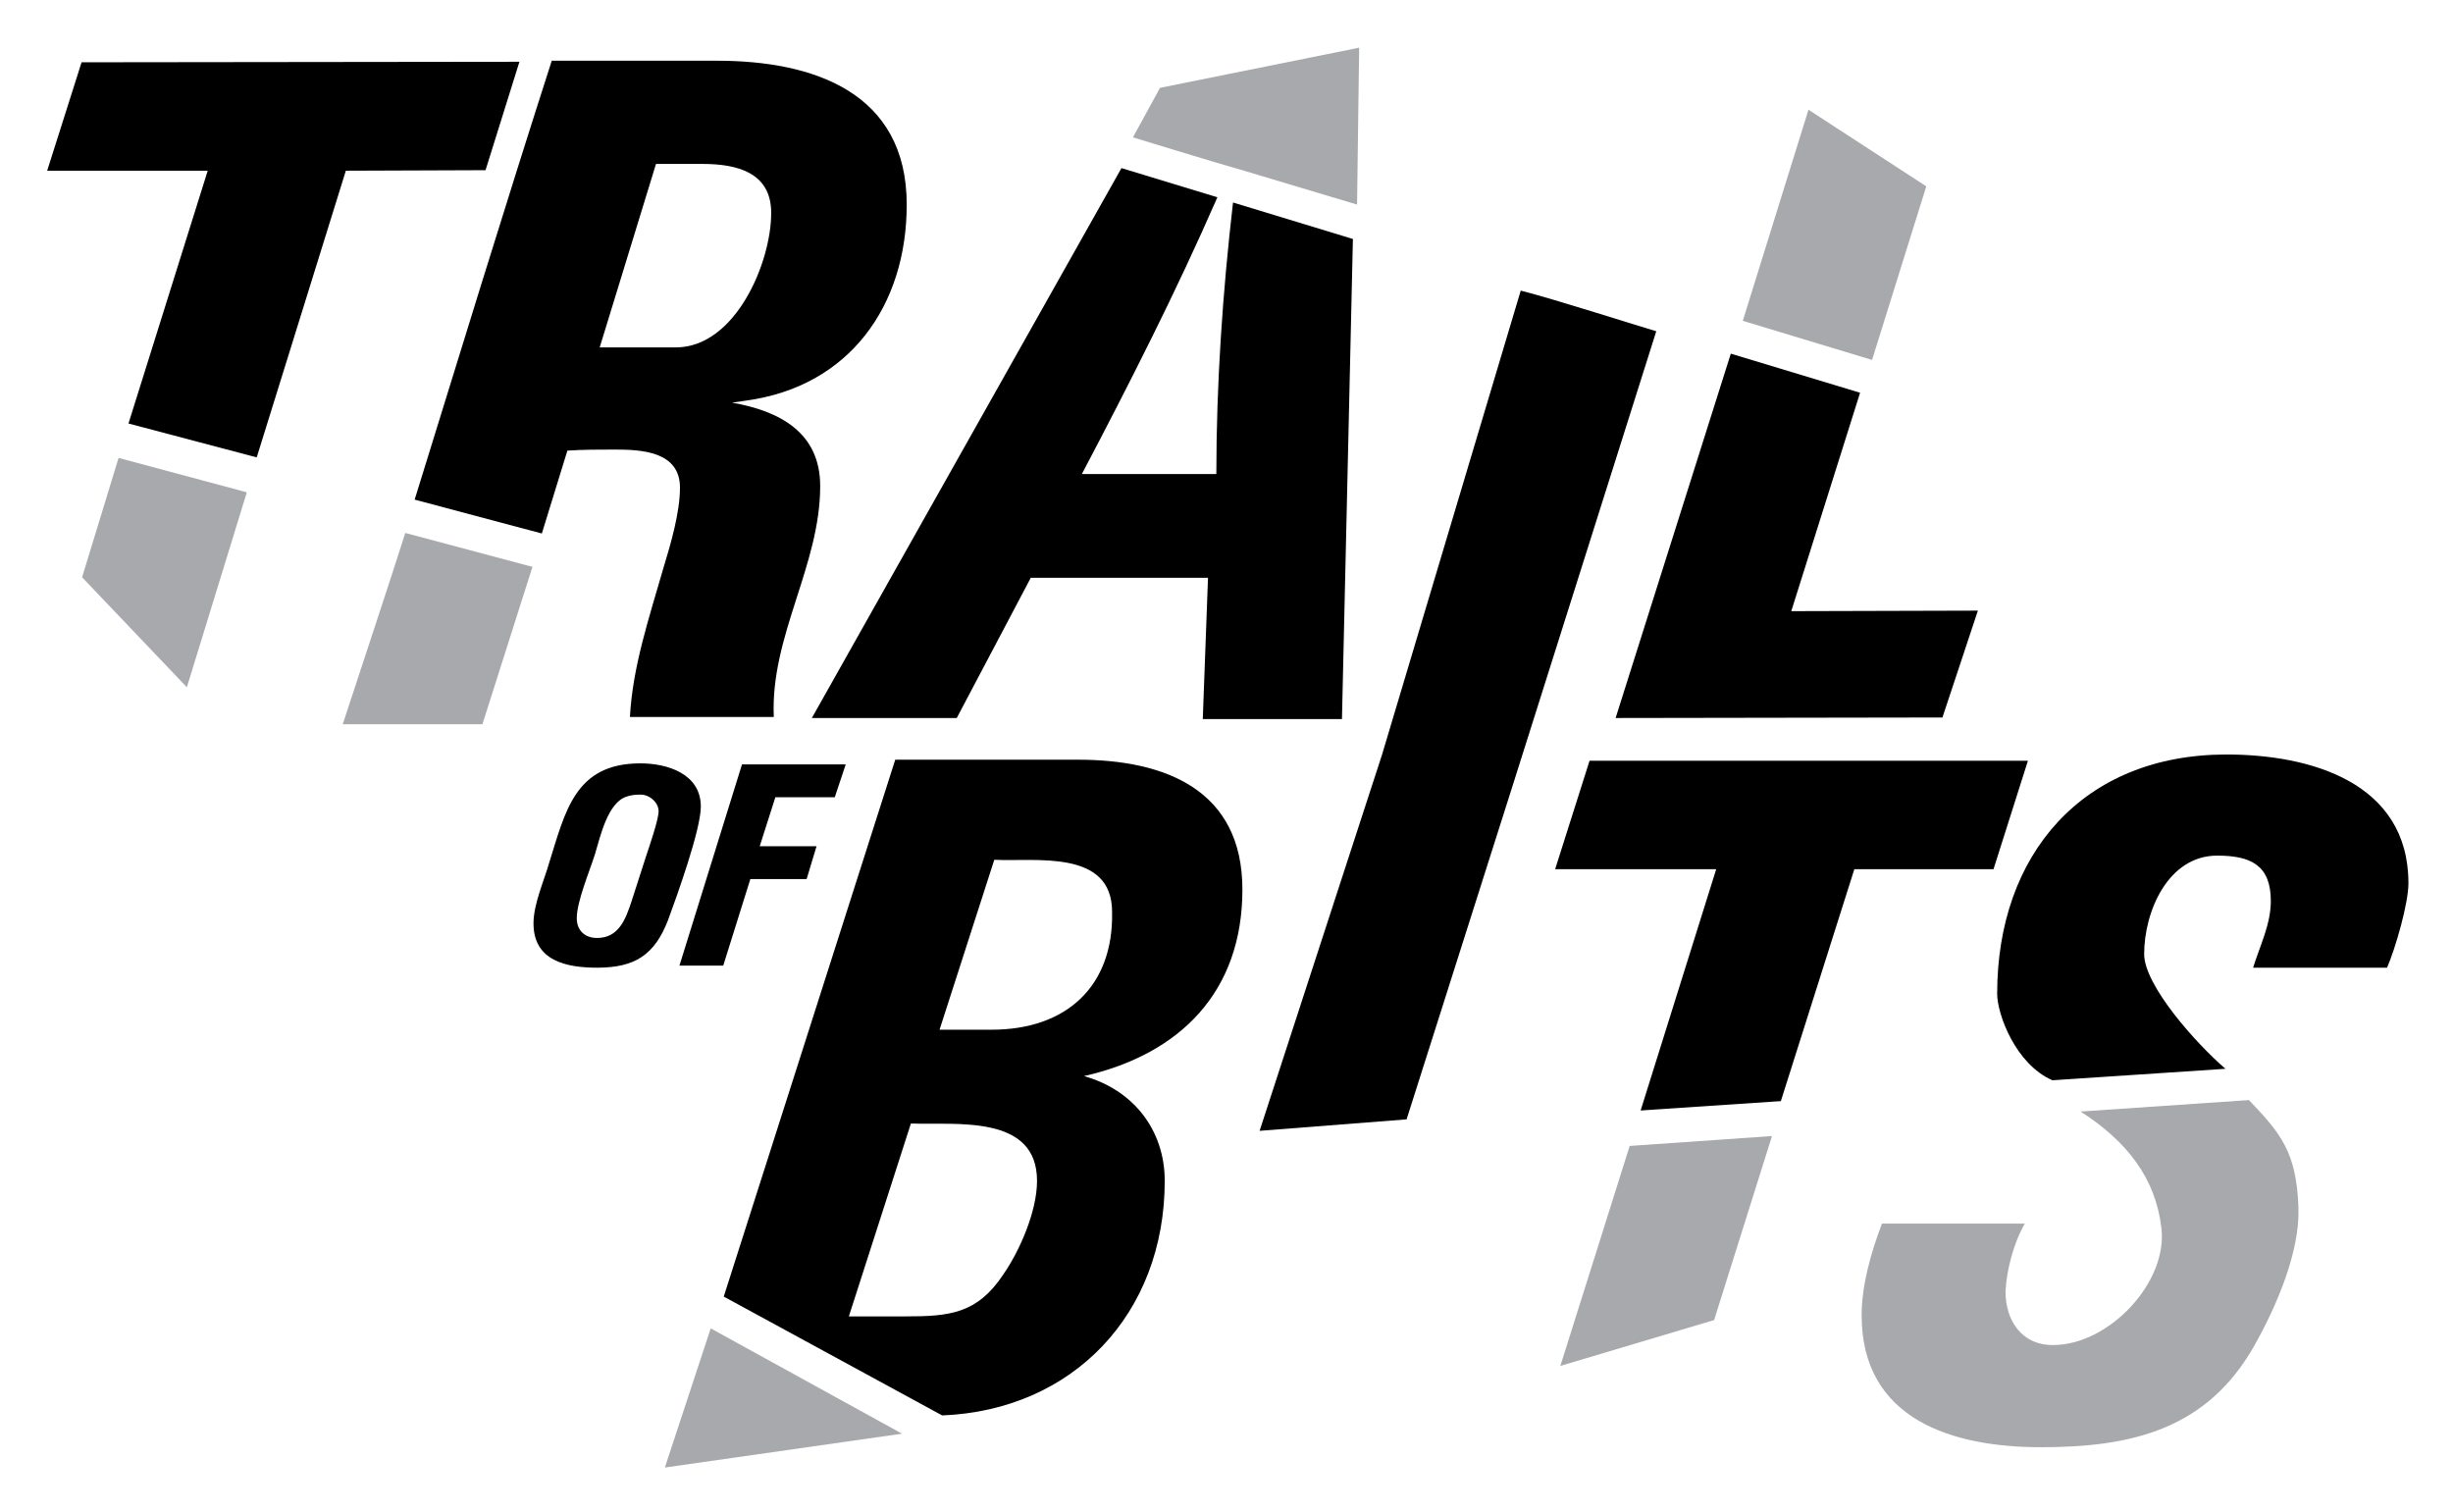 <svg xmlns="http://www.w3.org/2000/svg" role="img" viewBox="159.95 160.45 470.60 290.10"><title>Trail of Bits (member) logo</title><style>svg {enable-background:new 0 0 792 612}</style><style>.st0{fill:#a7a9ac}</style><path d="M287.5 442l45.5-6.5c.7 0-.7 0 0 0l-36.7-20.2-8.8 26.7z" class="st0"/><path d="M472.6 380.3l-13.3 42.2 29.5-8.8 11.1-35.3zm46.5-150.8l10.4-33.3-22.6-14.7-12.6 40.5z" class="st0"/><path d="M398.6 193.2l21.7 6.5.4-30.1-38.2 7.7-5.2 9.5s15.3 4.7 21.3 6.4" class="st0"/><path d="M252.5 299.4l9.6-30.2-24.4-6.5c-2.6 8.3-9.3 28.4-12 36.7h26.8z" class="st0"/><path d="M207.3 254.9l-24.6-6.6-7 22.9 20.1 21.1z" class="st0"/><path d="M175.6 172.4l-6.6 20.8h30.8l-15.2 48.5 24.6 6.5 17.1-55 26.8-.1 6.5-20.8z"/><path d="M285.8 191.9h8.9c6.6 0 13.2 1.6 13.2 9.4 0 9.6-6.9 25.8-18.3 25.8H275l10.8-35.2zm-17 55c3-.2 6.1-.2 9.1-.2 5 0 12.5.3 12.5 7.3 0 4.8-1.8 10.9-3.2 15.5-2.7 9.4-5.9 18.9-6.4 28.5h27.6c-.7-15.5 8.9-29 8.9-44.3 0-10.3-7.8-14.4-16.9-16l2.7-.4c19.8-2.7 30.8-18.2 30.8-37.6 0-21.6-18-27.6-36.4-27.6h-31.7c-9 28-17.6 56.1-26.3 84.2l24.4 6.5 4.9-15.9z"/><path d="M393.3 251.4h-25.8c9.2-17.5 18.1-35 26-53.1l-18.4-5.6-59.4 105.5h27.8l14.2-26.9h34l-1 27.1h26.7l2.1-92.1-23-7c-2 17.3-3.2 34.8-3.2 52.1"/><path d="M469.9 298.2l62.7-.1 6.8-20.5-35.8.1 13.2-41.9-24.8-7.5z"/><path d="M350.2 358h-10l10.5-32.6c7.8.4 22.6-2.1 22.6 10 .3 14.3-8.8 22.6-23.1 22.6m2.2 47c-5 7.5-10.3 8-18.7 8h-10.9l11.9-37c8.7.3 24.2-1.8 24.2 11 0 5.8-3.3 13.4-6.5 18m45.9-73.9c0-19.1-14.8-24.9-31.5-24.9h-35.1l-32.9 103 41.9 22.8c25.1-1 42.7-19.5 42.7-45 0-9.8-6.1-17.5-15.5-20.1 18.5-4.2 30.4-16.2 30.4-35.8"/><path d="M451.7 216.2l-26.6 89-23.5 72.2 28.2-2.2 20.4-64.2 27.5-87c-3.8-1.1-19-6-26-7.8"/><path d="M515.7 327.2h26.7l6.6-20.8h-84.1l-6.6 20.8h30.9l-14.5 46.3 26.9-1.8z"/><g><path d="M617.9 346.1c1.6-3.7 4.1-12.3 4.1-16.2 0-19.4-18.9-24.7-34.9-24.7-27.6 0-44 19.2-44 45.9 0 3.9 3.5 13.5 10.6 16.6l33.2-2.2c-5.6-4.8-15.6-16-15.6-22 0-8.2 4.6-18.9 14-18.9 6.4 0 10.3 1.8 10.3 8.7 0 4.5-2.1 8.6-3.4 12.8h25.7z"/><path d="M574.6 396c1.3 10.4-10 22.5-20.8 22.5-6.1 0-9.1-4.8-9.1-10.3.2-4.1 1.6-9.4 3.7-13H521c-2.1 5.5-3.9 11.8-3.9 17.6 0 20.1 17.6 25.3 34.4 25.3 17.4 0 31.9-3.4 41-19.6 4.1-7.3 8.7-17.8 8.4-26.4-.4-10.6-3.3-14.1-9.5-20.6l-32.3 2.2c8.9 5.7 14.4 12.8 15.5 22.3" class="st0"/><path d="M286.3 316.1c0 1.6-1.8 6.8-2.4 8.6l-2.8 8.7c-1.1 3.3-2.4 7-6.6 7-2.3 0-3.9-1.4-3.9-3.8 0-3.2 2.5-9.1 3.5-12.3 1-3.3 2.4-9.8 6-11 .8-.3 1.7-.4 2.6-.4 1.7-.1 3.6 1.4 3.6 3.2zm-3.5-9.2c-12.6 0-14.4 9.3-17.5 19.1-1 3.5-3 7.9-3 11.6 0 7.2 6.3 8.5 12.2 8.5 7.2 0 11-2.4 13.6-9.1 1.7-4.6 6.3-17.4 6.3-21.8 0-6.3-6.4-8.3-11.6-8.3"/></g><path d="M320.1 313.4l2.1-6.3h-19.9l-12 38.6h8.4l5.2-16.6h10.8l1.9-6.3h-10.9l3-9.4z"/></svg>